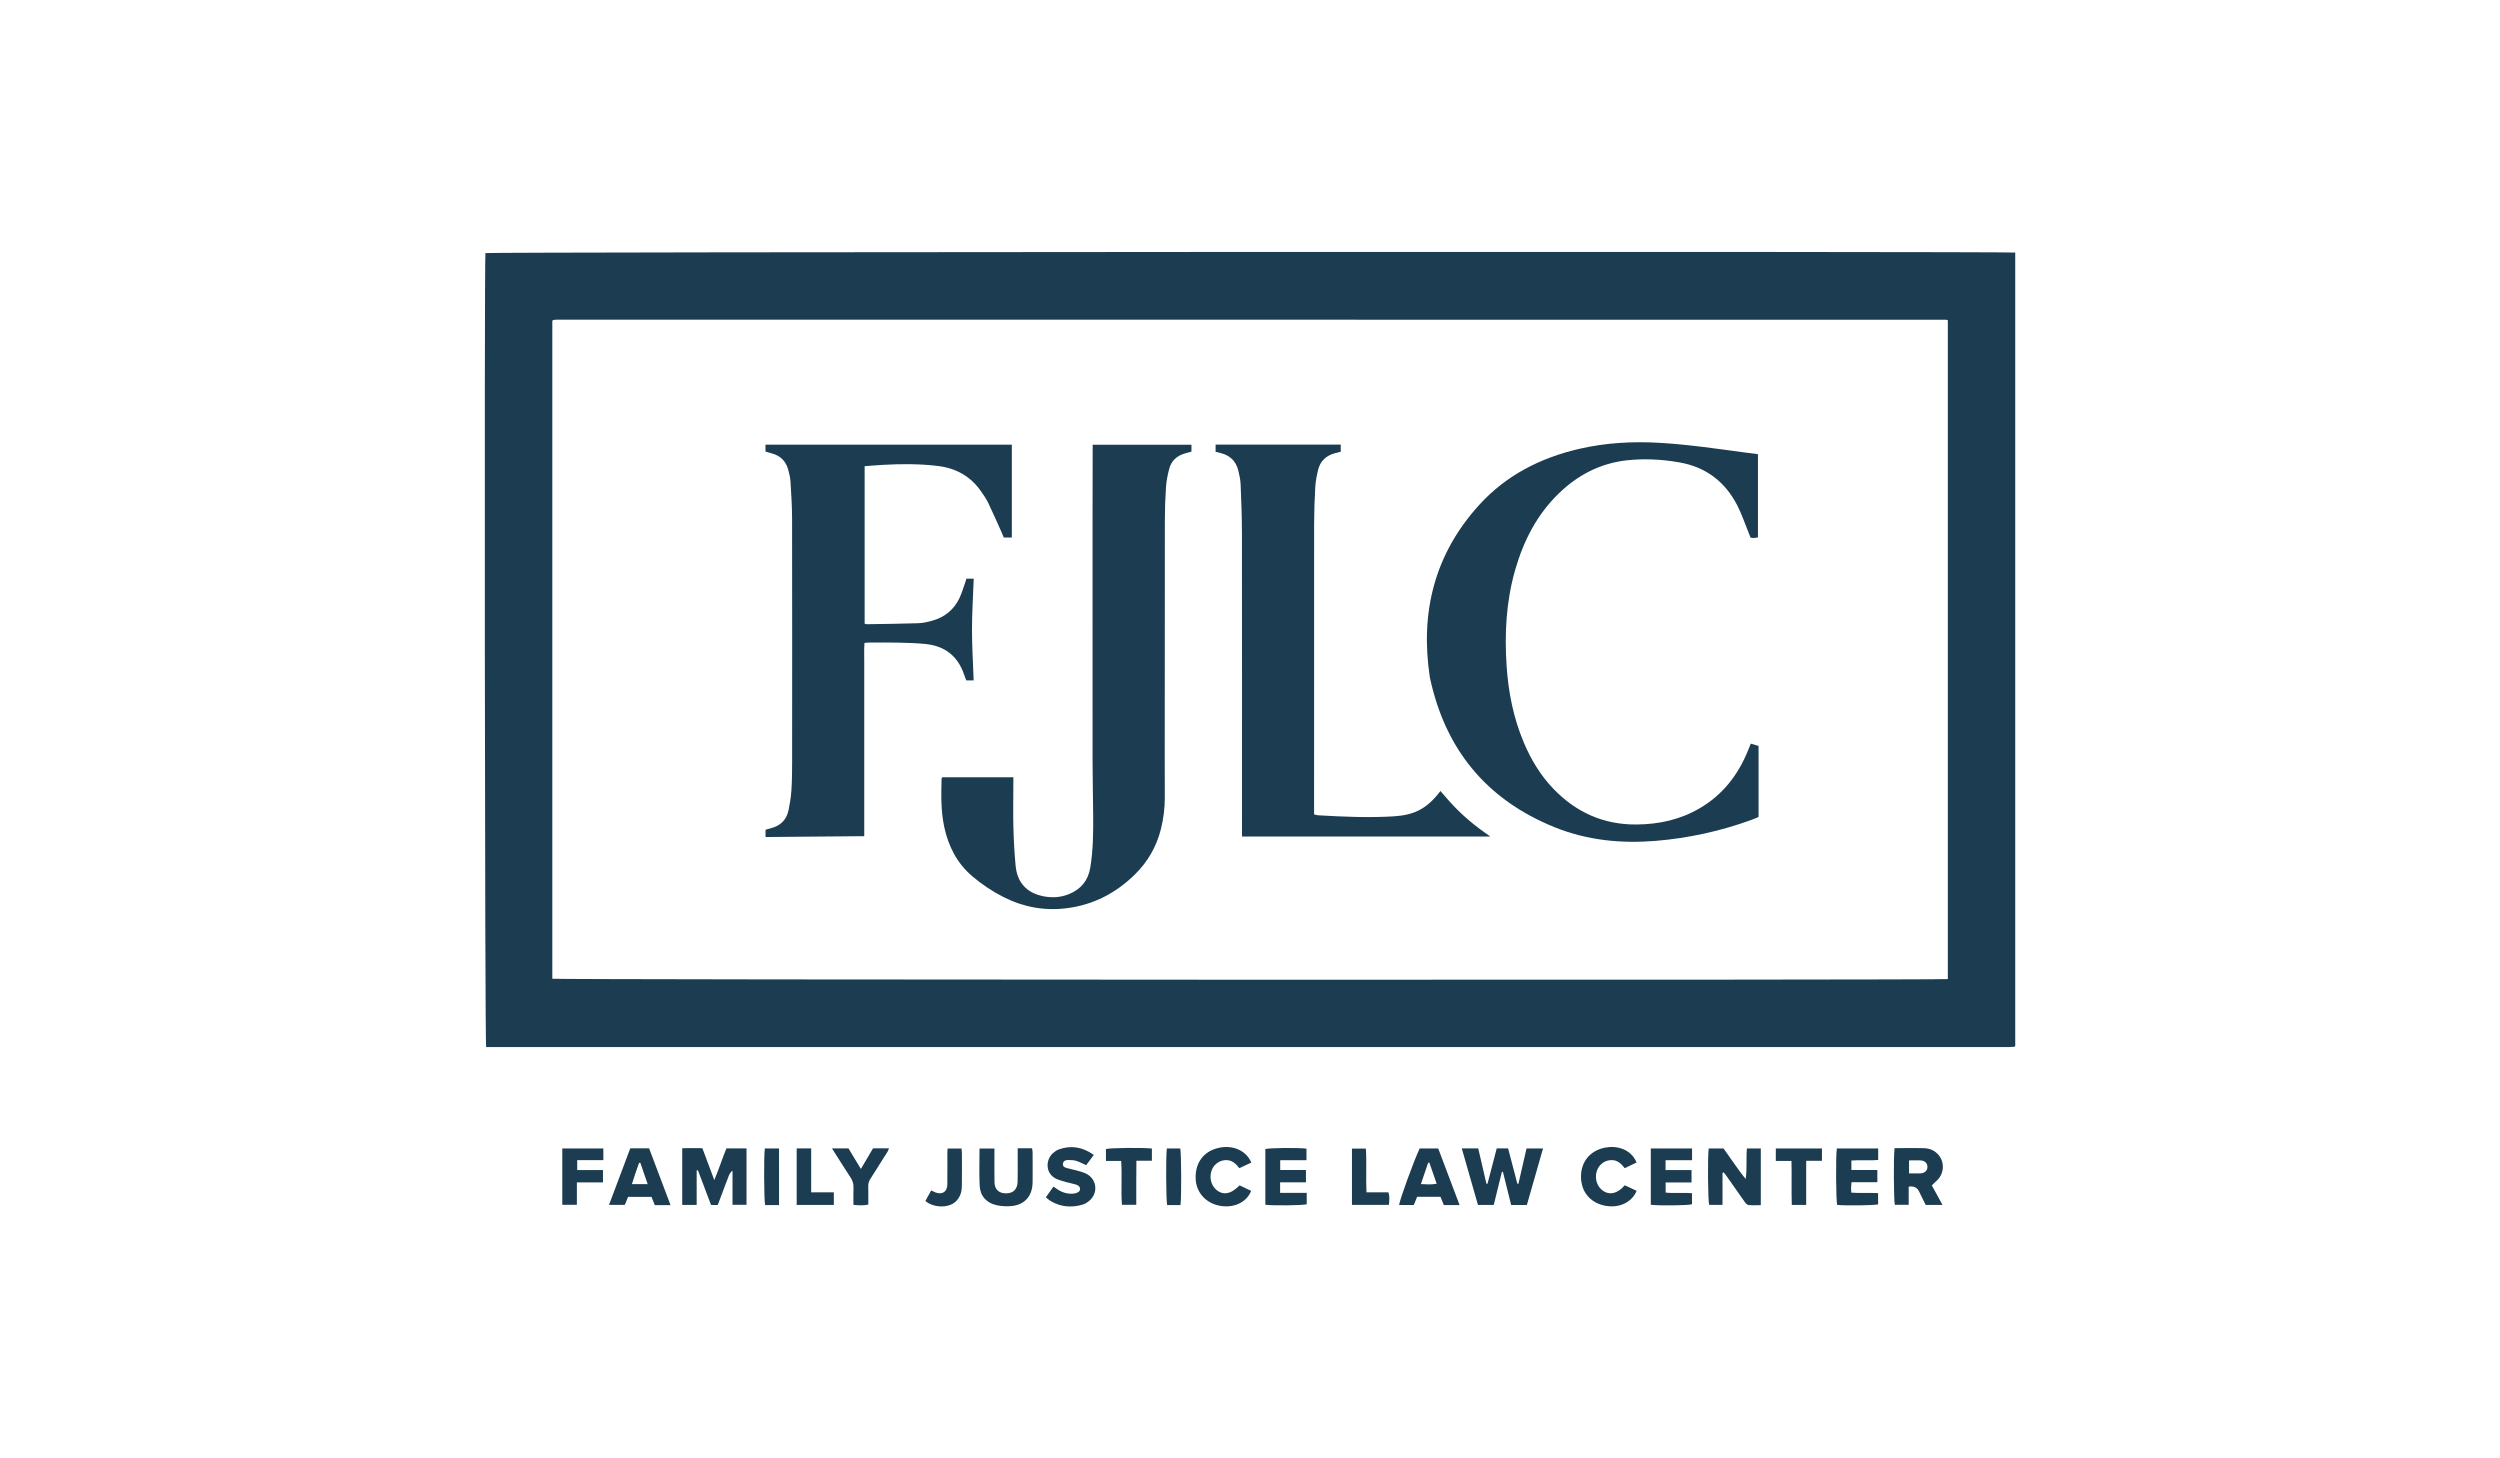 <?xml version="1.0" encoding="UTF-8"?>
<svg id="Layer_1" data-name="Layer 1" xmlns="http://www.w3.org/2000/svg" viewBox="0 0 1200 700">
  <defs>
    <style>
      .cls-1 {
        fill: #1b3c51;
        stroke-width: 0px;
      }
    </style>
  </defs>
  <path class="cls-1" d="M967.31,121.23v380.84c-.11.12-.15.2-.22.26-.06.05-.14.11-.22.12-.87.05-1.75.13-2.62.13-243.65,0-487.3,0-730.91,0-.62-2.06-.91-375.17-.34-381.1,1.9-.56,728.12-.84,734.31-.25ZM934.96,469.96V153.73c-.39-.12-.63-.26-.87-.26-222.22-.02-444.44-.03-666.67-.03-.61,0-1.22.09-1.83.15-.08,0-.16.06-.22.12-.07.06-.11.13-.26.32v315.77c2.03.52,665.79.69,669.85.16Z"/>
  <path class="cls-1" d="M348.66,551.23h9.67v27.08h-6.72v-16.41c-1.77,1.37-2.04,3.35-2.78,5.09-.79,1.85-1.43,3.77-2.14,5.66-.71,1.89-1.42,3.77-2.17,5.74h-3.22c-2.07-5.47-4.18-11.06-6.29-16.65-.2.03-.41.07-.61.1v16.54h-6.93v-27.23c3.14-.1,6.26-.05,9.67-.02,1.82,4.87,3.65,9.77,5.72,15.31,2.29-5.41,3.86-10.47,5.81-15.2Z"/>
  <path class="cls-1" d="M728.85,568.2c1.28-5.61,2.57-11.21,3.88-16.95h7.93c-2.62,9.15-5.18,18.13-7.77,27.16h-7.54c-1.31-5.29-2.63-10.6-3.94-15.91h-.5c-1.29,5.23-2.59,10.48-3.91,15.86h-7.58c-2.56-8.96-5.14-17.95-7.76-27.13h7.89c1.3,5.61,2.62,11.28,3.93,16.95.18,0,.35,0,.53,0,1.47-5.62,2.93-11.24,4.42-16.96h5.46c1.49,5.69,2.96,11.34,4.44,16.98h.51Z"/>
  <path class="cls-1" d="M826.8,562.99v15.36h-6.4c-.59-1.77-.79-23.12-.22-27.08h7.12c1.7,2.41,3.47,4.92,5.24,7.43,1.71,2.42,3.42,4.84,5.39,7.21.72-4.84.15-9.68.58-14.64h6.67v27.2c-1.96,0-3.95.16-5.91-.05-.68-.07-1.4-.93-1.87-1.59-2.86-4-5.65-8.04-8.48-12.07-.48-.69-1.02-1.34-1.53-2.01-.2.08-.39.16-.59.23Z"/>
  <path class="cls-1" d="M916.17,569.57v8.73h-6.65c-.52-1.79-.67-23.41-.12-27.21,1.14,0,2.33,0,3.53,0,3.6,0,7.2-.09,10.79.04,7.09.26,11.16,7.68,7.48,13.73-.92,1.51-2.48,2.62-3.94,4.11,1.58,2.89,3.29,6,5.14,9.39h-8.07c-1.04-2.1-2.13-4.29-3.2-6.49q-1.39-2.84-4.97-2.29ZM916.34,563.24c1.68,0,2.99,0,4.3,0,.44,0,.88.02,1.31-.02,2.03-.22,3.23-1.4,3.22-3.13-.01-1.63-1.09-2.89-3.01-3.06-1.88-.17-3.79-.04-5.82-.04v6.25Z"/>
  <path class="cls-1" d="M488.5,551.18h6.9c.09.72.25,1.37.25,2.03.02,4.74.06,9.48,0,14.22-.09,6.98-4.05,11.18-11,11.54-2.08.11-4.23-.02-6.26-.47-4.86-1.07-7.91-4.39-8.15-9.38-.28-5.85-.07-11.73-.07-17.81h7.16c0,.91,0,1.84,0,2.77,0,4.48-.06,8.95.03,13.43.07,3.43,2.13,5.3,5.55,5.3,3.44,0,5.47-1.96,5.55-5.62.1-4.3.03-8.6.03-12.9,0-.95,0-1.89,0-3.1Z"/>
  <path class="cls-1" d="M321.85,578.45h-7.54c-.51-1.26-1.03-2.54-1.61-3.96h-11.22c-.47,1.14-.98,2.41-1.57,3.85h-7.58c3.42-9.11,6.8-18.11,10.2-27.15h9.03c3.38,8.96,6.78,17.95,10.3,27.26ZM307.35,558.12c-.2.02-.41.04-.61.07-.58,1.65-1.17,3.29-1.73,4.94-.57,1.68-1.09,3.38-1.69,5.24h7.56c-1.23-3.57-2.38-6.91-3.53-10.25Z"/>
  <path class="cls-1" d="M700.6,578.42h-7.56c-.54-1.33-1.06-2.61-1.61-3.97h-11.2c-.52,1.29-1.04,2.57-1.6,3.95h-7.05c.05-1.93,7.21-21.64,9.87-27.14h8.89c3.35,8.87,6.76,17.91,10.26,27.16ZM682.03,568.36c2.68.13,4.97.32,7.58-.16-1.22-3.53-2.37-6.82-3.51-10.11-.2,0-.4.02-.59.03-1.13,3.34-2.27,6.68-3.48,10.24Z"/>
  <path class="cls-1" d="M901.53,551.26v5.5c-4.21.43-8.48-.06-12.86.29v4.56h12.46v5.84h-12.39c-.1,1.08-.21,1.83-.23,2.58-.02.69.06,1.39.11,2.43,4.26.37,8.52-.03,12.87.24v5.39c-1.93.52-15.39.69-19.65.26-.57-1.81-.72-23.75-.16-27.09h19.85Z"/>
  <path class="cls-1" d="M521.35,559.26c-1.85-.81-3.33-1.62-4.9-2.08-1.23-.36-2.59-.37-3.89-.38-1.12,0-2.13.49-2.35,1.7-.25,1.35.8,1.86,1.84,2.16,1.43.41,2.91.65,4.34,1.06,1.6.45,3.24.84,4.74,1.53,5.39,2.48,6.25,9.44,1.63,13.22-.93.76-2.05,1.44-3.19,1.77-5.29,1.53-10.41,1.11-15.22-1.72-.8-.47-1.49-1.14-2.35-1.81,1.29-1.81,2.45-3.44,3.66-5.14.86.59,1.56,1.1,2.29,1.55,2.39,1.48,4.98,2.15,7.79,1.75,1.58-.22,2.7-1.09,2.69-2.1-.02-1.4-1.09-1.93-2.21-2.26-1.43-.42-2.9-.68-4.33-1.08-1.52-.42-3.06-.81-4.5-1.42-5.84-2.47-5.67-9.49-1.7-12.75.74-.6,1.57-1.18,2.45-1.51,5.98-2.17,11.49-1.21,16.89,2.62-1.3,1.73-2.48,3.31-3.67,4.9Z"/>
  <path class="cls-1" d="M627.23,572.56v5.48c-1.9.57-16.14.73-19.87.23v-26.72c1.78-.56,15.65-.73,19.75-.2v5.54h-12.61v4.71h12.35v5.92h-12.4v5.05h12.78Z"/>
  <path class="cls-1" d="M811.93,567.58h-12.42v4.86c4.14.45,8.33-.09,12.64.32v5.29c-1.79.57-15.54.75-19.77.24v-27.04h19.81v5.65h-12.72v4.74h12.47v5.93Z"/>
  <path class="cls-1" d="M600.62,558.02c-1.99.94-3.8,1.79-5.72,2.7-1.77-2.26-3.72-4.07-6.79-3.86-1.94.14-3.55.88-4.88,2.28-3.01,3.17-2.86,8.7.3,11.67,3.32,3.13,7.23,2.54,11.47-1.84,1.82.87,3.69,1.76,5.55,2.64-2.29,5.86-8.89,8.43-15.25,7.12-6.8-1.39-11.25-6.6-11.4-13.23-.17-7.43,3.84-12.79,10.81-14.47,6.6-1.6,13.33.92,15.91,6.98Z"/>
  <path class="cls-1" d="M785.56,557.99c-1.85.9-3.72,1.8-5.68,2.74-1.72-2.24-3.6-3.99-6.57-3.88-2.05.08-3.74.85-5.12,2.32-2.99,3.19-2.81,8.71.37,11.67,3.33,3.1,7.56,2.47,11.33-1.91,1.85.86,3.78,1.77,5.7,2.66-2.29,5.65-8.74,8.6-15.61,7.06-6.97-1.57-11.13-6.84-11.1-13.99.03-7.05,4.34-12.3,11.38-13.77,5.49-1.15,12.5.46,15.29,7.09Z"/>
  <path class="cls-1" d="M269.9,578.3v-27.05h19.71v5.61h-12.55v4.76h12.37v5.94h-12.53v10.75h-6.99Z"/>
  <path class="cls-1" d="M399.34,551.23h7.93c1.87,3.1,3.8,6.29,5.95,9.86,2.1-3.55,3.96-6.7,5.85-9.89h7.64c-.26.62-.4,1.17-.69,1.63-2.71,4.31-5.41,8.63-8.17,12.91-.74,1.15-1.13,2.3-1.09,3.69.08,2.89.02,5.78.02,8.79-2.38.5-4.59.36-7.13.11,0-2.8-.08-5.5.03-8.2.07-1.84-.39-3.39-1.41-4.93-2.94-4.47-5.77-9.02-8.92-13.97Z"/>
  <path class="cls-1" d="M859.9,557.26h-7.51v-6.01h22.15v5.94h-7.57v21.18h-6.91c-.23-6.94.03-13.91-.15-21.11Z"/>
  <path class="cls-1" d="M538.17,557.24h-7.32v-5.7c1.72-.55,17.33-.76,22.06-.25v5.86h-7.44c-.02,3.75-.05,7.22-.06,10.69,0,3.41,0,6.82,0,10.45h-6.87c-.55-6.88.12-13.85-.37-21.06Z"/>
  <path class="cls-1" d="M382.41,578.37v-27.13h6.95v21.09h10.88v6.05h-17.84Z"/>
  <path class="cls-1" d="M655.92,572.33h10.53c.66,2.06.44,3.93.21,6h-17.72v-27.01h6.67c.48,6.88-.07,13.86.31,21.01Z"/>
  <path class="cls-1" d="M444.19,576.47c.89-1.62,1.8-3.29,2.77-5.05.79.36,1.39.68,2.02.93,3.25,1.27,5.68-.26,5.73-3.73.08-5.17.02-10.35.03-15.52,0-.52.05-1.04.1-1.79h6.68c.06.68.19,1.43.19,2.18.02,5.17.06,10.35-.02,15.52-.02,1.47-.15,3.03-.69,4.37-.53,1.33-1.43,2.67-2.51,3.59-3.55,3.02-10.47,2.75-14.31-.5Z"/>
  <path class="cls-1" d="M373.96,578.43h-6.7c-.54-1.97-.66-23.82-.15-27.17h6.82c.05,8.97.01,17.94.02,27.17Z"/>
  <path class="cls-1" d="M566.63,578.43h-6.39c-.55-1.94-.67-23.8-.15-27.17h6.43c.51,1.85.64,23.74.11,27.17Z"/>
  <path class="cls-1" d="M452.25,373.09h34.16c0,1.04,0,1.98,0,2.92,0,6.94-.16,13.88.01,20.82.16,6.23.49,12.46,1.07,18.66.76,8.19,5.34,13.13,13.39,14.73,4.11.81,8.23.58,12.17-1.02,5.73-2.33,9.25-6.47,10.27-12.66,1.37-8.27,1.47-16.61,1.41-24.96-.07-8.96-.29-17.92-.3-26.87-.03-37.42-.02-74.84-.01-112.27,0-12.03.04-24.07.06-36.1,0-.86,0-1.72,0-2.88h47.42v3.32c-1.02.28-2.03.56-3.03.84-3.95,1.1-6.68,3.55-7.69,7.55-.71,2.79-1.3,5.66-1.5,8.53-.36,5.34-.54,10.7-.55,16.06-.06,37.69-.05,75.37-.06,113.06,0,6.68.02,13.35.03,20.03,0,5.12-.62,10.16-1.87,15.12-2.13,8.47-6.33,15.74-12.58,21.86-9.14,8.96-19.97,14.53-32.7,16.12-10.56,1.32-20.63-.5-30.15-5.31-5.44-2.74-10.47-6.1-15.1-10.04-7.32-6.23-11.45-14.3-13.45-23.58-1.64-7.63-1.52-15.35-1.3-23.08,0-.24.15-.48.28-.86Z"/>
  <path class="cls-1" d="M467.34,326.58h-3.54c-.35-.94-.72-1.82-1.02-2.73-3-8.96-9.3-13.82-18.6-14.74-4.36-.43-8.76-.55-13.14-.65-4.65-.11-9.31-.04-13.96-.04-.6,0-1.21.09-2.13.17-.26,3.43-.08,6.82-.11,10.21-.03,3.43,0,6.85,0,10.28v72.28c-15.94.14-31.59.27-47.38.41v-3.51c.73-.2,1.54-.45,2.35-.65,4.72-1.15,7.76-4.04,8.72-8.82.63-3.09,1.13-6.22,1.34-9.36.29-4.47.35-8.95.35-13.43.02-39,.05-78-.02-117.01-.01-5.96-.4-11.93-.77-17.89-.13-1.99-.61-4-1.17-5.92-1.11-3.81-3.6-6.36-7.48-7.45-1.09-.31-2.18-.63-3.34-.97v-3.32h118.24v44.56h-3.87c-.35-.83-.69-1.72-1.08-2.58-2.12-4.72-4.19-9.47-6.43-14.13-.91-1.89-2.15-3.62-3.34-5.36-4.99-7.23-11.97-11.17-20.62-12.24-8.83-1.09-17.69-1.07-26.56-.56-2.87.16-5.74.42-8.76.64v75.59c.41.1.73.26,1.05.26,8.25-.13,16.5-.2,24.75-.48,2.25-.08,4.53-.61,6.71-1.22,5.99-1.68,10.44-5.35,13.08-10.99,1.07-2.29,1.77-4.76,2.63-7.15.23-.65.42-1.31.64-2.01h3.5c-.3,8.23-.82,16.35-.83,24.47,0,8.05.51,16.11.8,24.34Z"/>
  <path class="cls-1" d="M843.82,217.99v39.97c-.7.1-1.28.23-1.86.26-.51.02-1.03-.07-1.68-.12-.26-.66-.51-1.3-.76-1.93-1.82-4.46-3.35-9.07-5.52-13.36-5.84-11.56-15.15-18.66-28.02-20.89-8.35-1.45-16.75-1.9-25.18-.96-12.7,1.42-23.43,7.04-32.54,15.84-10.58,10.23-17,22.88-21.01,36.87-4.31,15.05-5.11,30.44-4.08,45.95.84,12.68,3.29,25.05,8.27,36.83,3.45,8.16,7.95,15.66,14.1,22.08,10.87,11.34,24.06,17.33,39.9,17.23,10.83-.07,21.09-2.32,30.49-7.84,10.97-6.43,18.32-15.91,23.07-27.56.43-1.05.84-2.1,1.37-3.42,1.28.38,2.49.74,3.74,1.11v34.1c-1.05.43-2.15.94-3.28,1.35-14.93,5.42-30.31,8.82-46.15,10.12-16.61,1.36-32.87-.27-48.37-6.52-32.82-13.22-52.67-37.44-59.99-72.01-4.72-31.13,2.21-59.01,23.57-82.6,12.97-14.32,29.49-22.74,48.17-27.05,12.66-2.93,25.5-3.64,38.47-2.89,13.96.81,27.76,2.87,41.59,4.72,1.81.24,3.63.47,5.7.73Z"/>
  <path class="cls-1" d="M583.49,216.85v-3.45h60.07v3.41c-.84.22-1.75.47-2.67.7-4.27,1.11-7.16,3.71-8.2,8.04-.64,2.63-1.19,5.33-1.35,8.02-.34,5.96-.55,11.93-.56,17.9-.04,45.41-.02,90.83-.02,136.24,0,1.04,0,2.08,0,3.19.8.19,1.38.41,1.97.44,12.02.71,24.05,1.23,36.07.52,9.95-.59,16.11-3.56,22.61-12.17,1.44,1.66,2.82,3.3,4.25,4.88,1.42,1.56,2.86,3.1,4.36,4.57,1.57,1.53,3.19,3.02,4.86,4.45,1.6,1.37,3.26,2.68,4.93,3.95,1.71,1.3,3.48,2.52,5.52,3.99h-119.17c0-1.33,0-2.45,0-3.56,0-47.26.03-94.52-.03-141.78,0-7.9-.31-15.8-.63-23.69-.09-2.26-.59-4.53-1.14-6.73-1.1-4.39-3.93-7.15-8.33-8.27-.84-.21-1.68-.43-2.55-.65Z"/>
</svg>